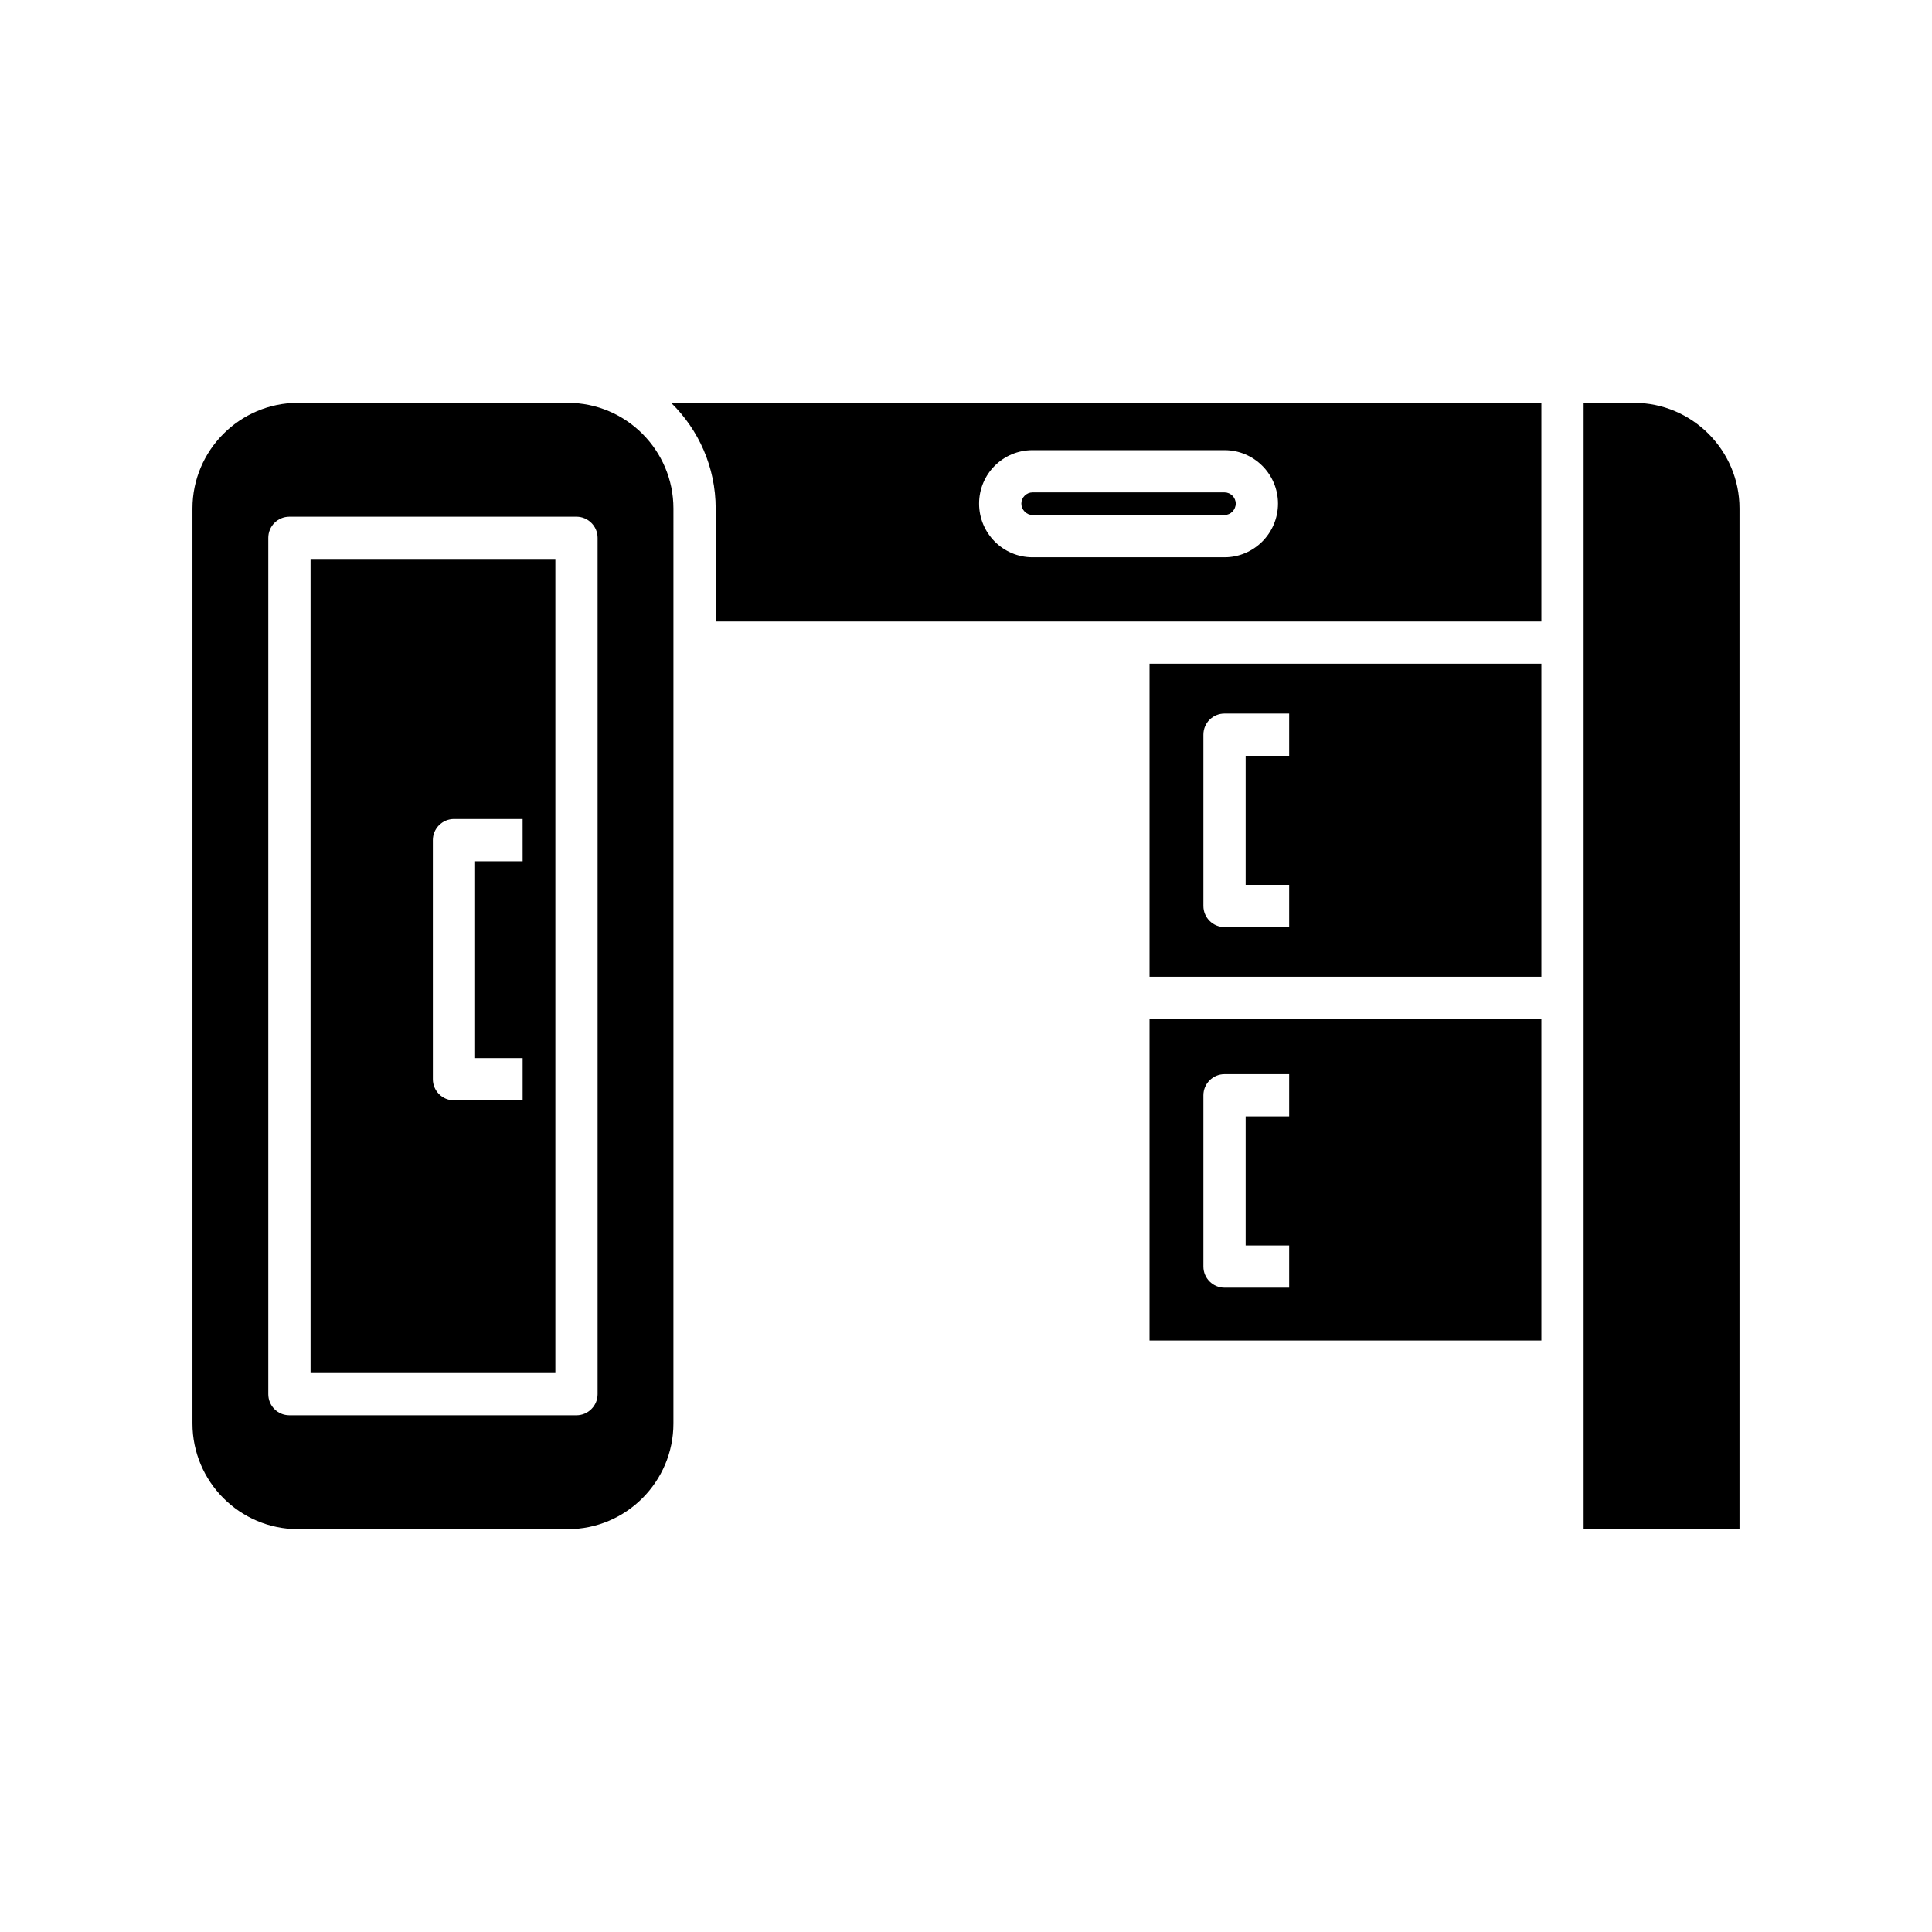 <?xml version="1.0" encoding="UTF-8"?>
<!-- Uploaded to: SVG Repo, www.svgrepo.com, Generator: SVG Repo Mixer Tools -->
<svg fill="#000000" width="800px" height="800px" version="1.1" viewBox="144 144 512 512" xmlns="http://www.w3.org/2000/svg">
 <g>
  <path d="m577 250.76h-13.324v298.48h41.312v-270.49c0-15.395-12.539-27.992-27.988-27.992z"/>
  <path d="m417.63 280.48h50.887c1.625 0 2.965-1.398 2.965-3.023s-1.344-2.969-2.965-2.969h-50.887c-1.625 0-2.969 1.344-2.969 2.969s1.344 3.023 2.969 3.023z"/>
  <path d="m333.66 278.75v29.949h218.82v-57.941h-230.63c7.277 7.109 11.812 17.02 11.812 27.992zm83.969-15.453h50.887c7.781 0 14.164 6.324 14.164 14.164 0 7.836-6.383 14.219-14.164 14.219h-50.887c-7.836 0-14.164-6.383-14.164-14.219 0-7.836 6.324-14.164 14.164-14.164z"/>
  <path d="m448.64 499.25h103.84v-85.199h-103.84zm14.273-64.992c0-3.078 2.519-5.598 5.598-5.598h17.129v11.195h-11.531v34.203h11.531v11.195h-17.129c-3.078 0-5.598-2.519-5.598-5.598z"/>
  <path d="m552.48 319.89h-103.84v82.961h103.84zm-66.84 24.406h-11.531v34.203h11.531v11.195h-17.129c-3.078 0-5.598-2.519-5.598-5.598v-45.398c0-3.137 2.519-5.598 5.598-5.598h17.129z"/>
  <path d="m222.99 549.24h71.484c15.449 0 27.988-12.594 27.988-27.988l0.004-242.5c0-15.395-12.539-27.988-27.988-27.988l-71.488-0.004c-15.449 0-27.988 12.594-27.988 27.988v242.5c0 15.398 12.539 27.992 27.988 27.992zm-7.891-262.71c0-3.078 2.465-5.598 5.598-5.598h76.074c3.078 0 5.598 2.519 5.598 5.598v226.94c0 3.078-2.519 5.598-5.598 5.598h-76.074c-3.137 0-5.598-2.519-5.598-5.598z"/>
  <path d="m291.18 424.41v-132.28h-64.879v215.74h64.879zm-8.676-52.172h-12.594v52.172h12.594v11.195h-18.191c-3.078 0-5.598-2.519-5.598-5.598l-0.004-63.367c0-3.078 2.519-5.598 5.598-5.598h18.191z"/>
 </g>
</svg>